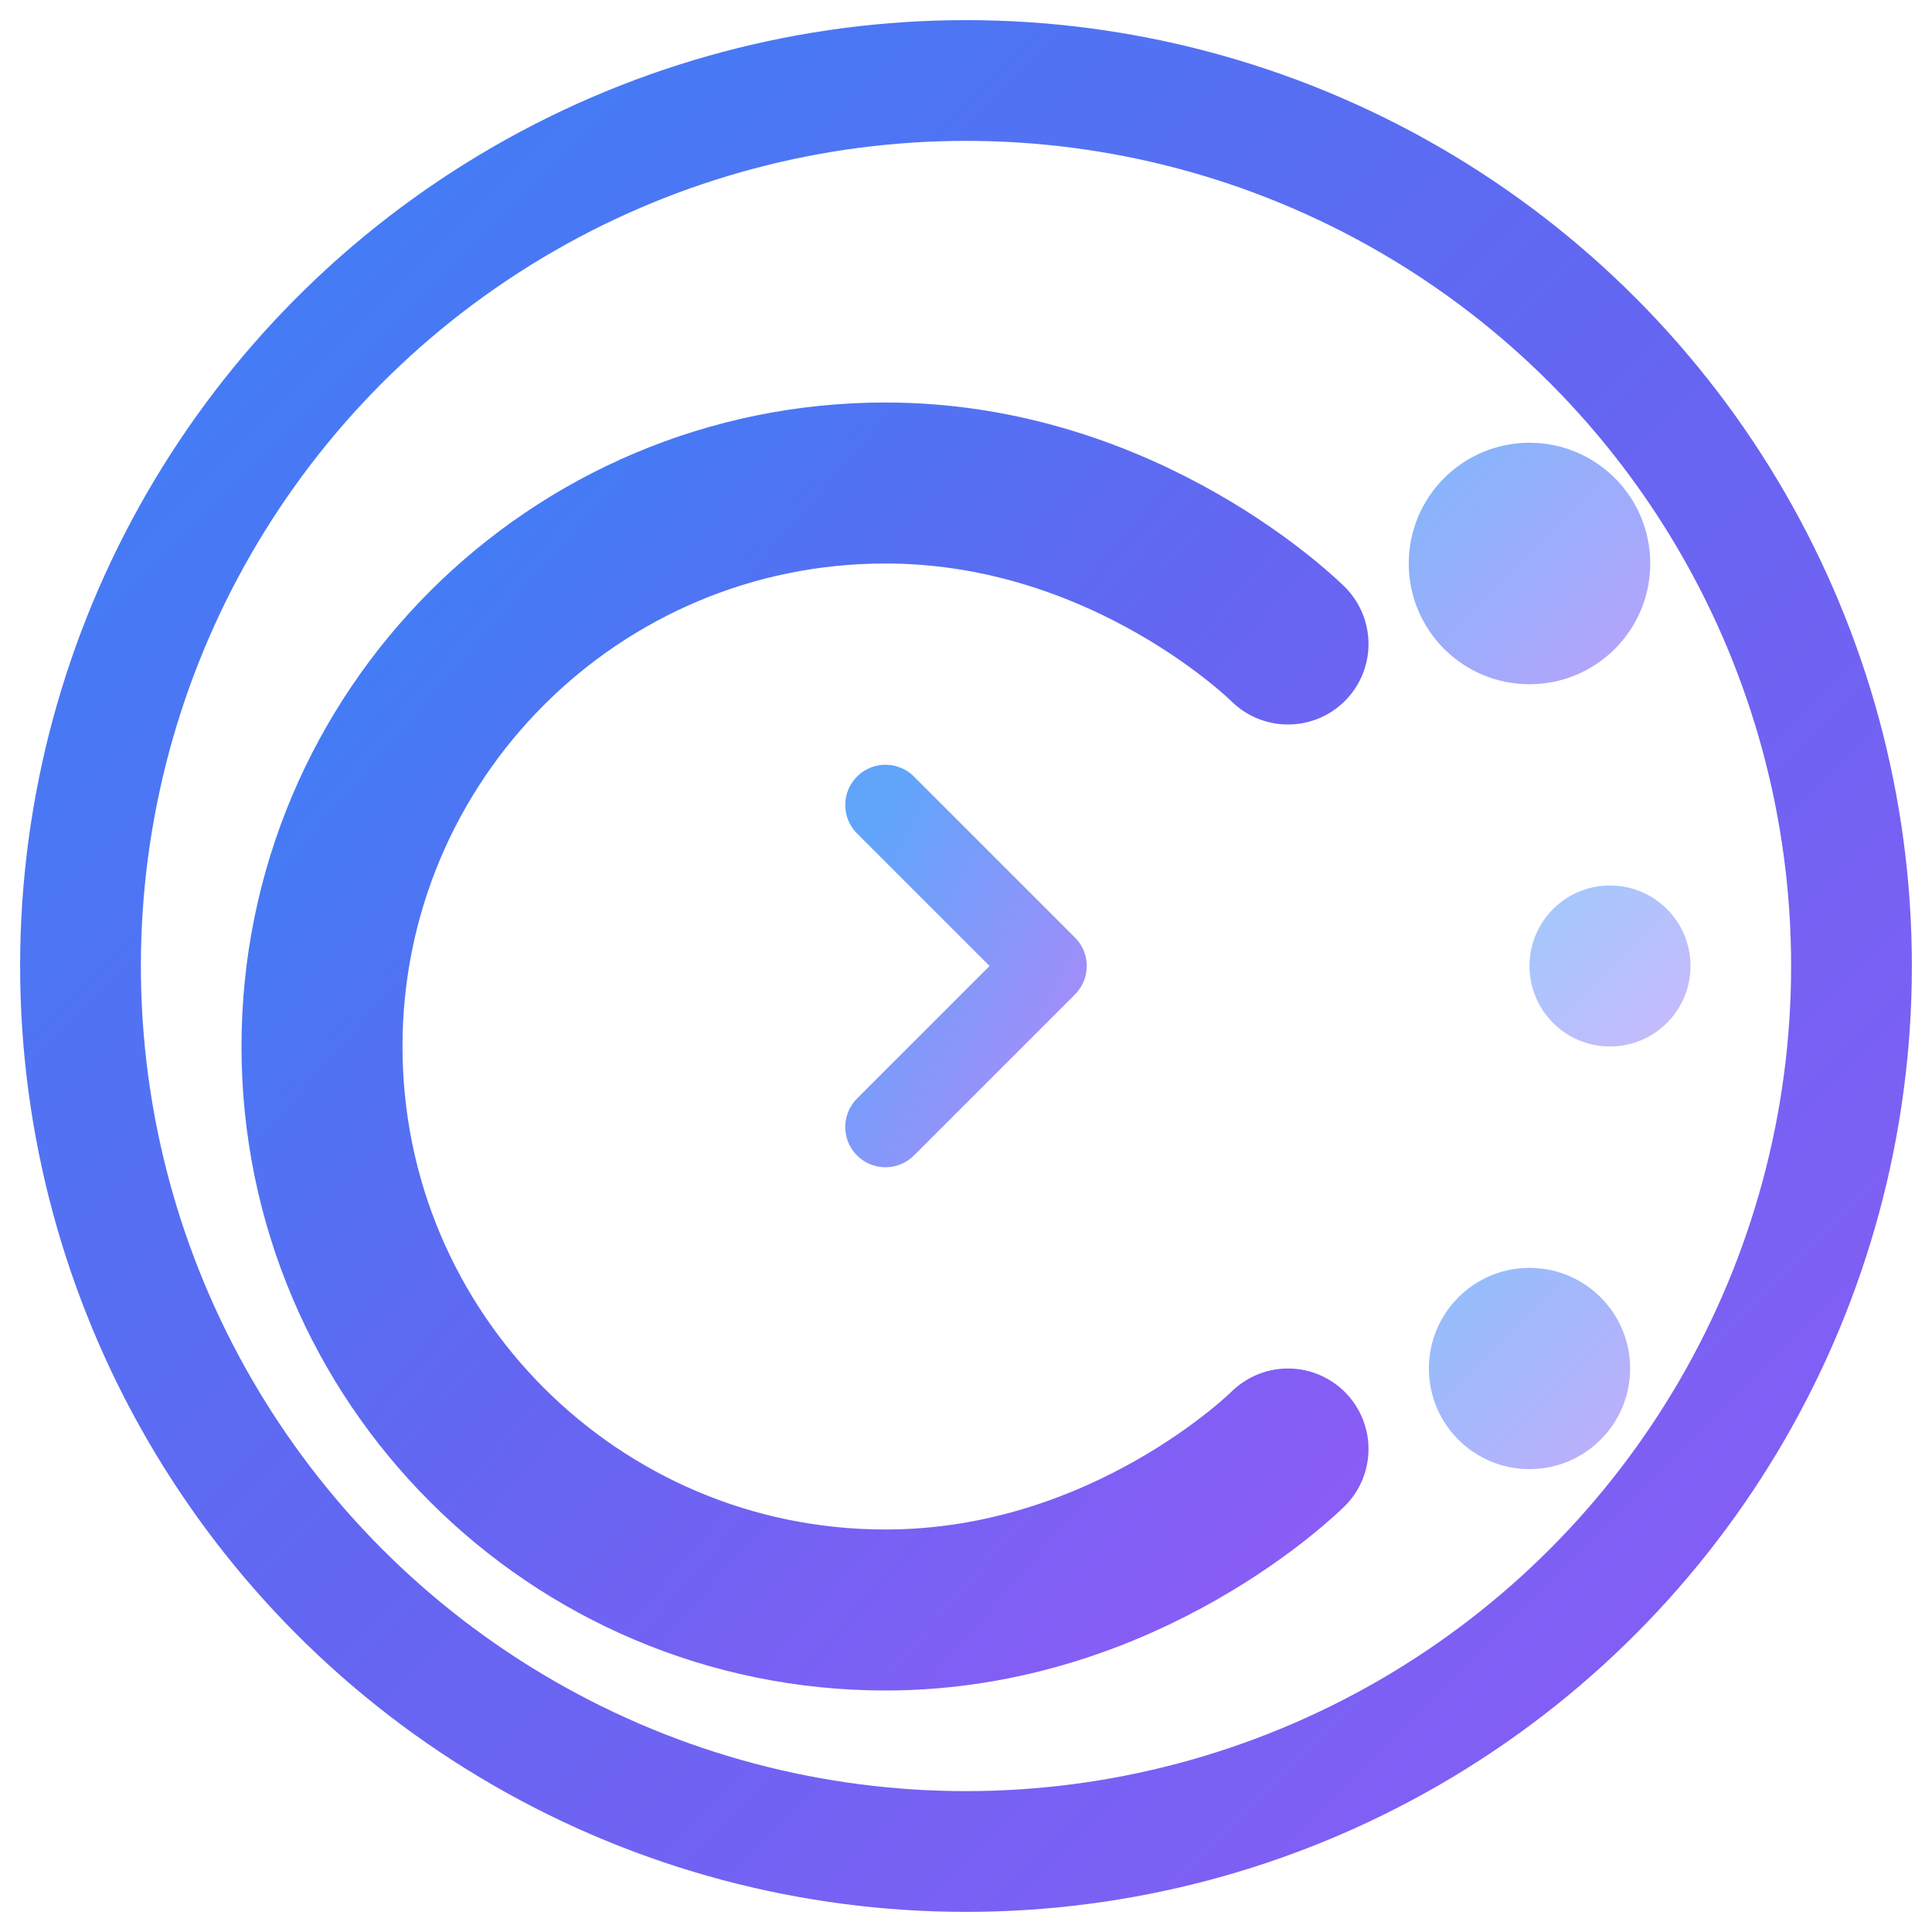 <svg viewBox="0 0 48 48" fill="none" xmlns="http://www.w3.org/2000/svg">
  <defs>
    <linearGradient id="logoGradient" x1="0%" y1="0%" x2="100%" y2="100%">
      <stop offset="0%" stop-color="#3B82F6" />
      <stop offset="50%" stop-color="#6366F1" />
      <stop offset="100%" stop-color="#8B5CF6" />
    </linearGradient>
    <linearGradient id="logoGradientLight" x1="0%" y1="0%" x2="100%" y2="100%">
      <stop offset="0%" stop-color="#60A5FA" />
      <stop offset="100%" stop-color="#A78BFA" />
    </linearGradient>
  </defs>
  
  <circle
    cx="24"
    cy="24"
    r="22"
    stroke="url(#logoGradient)"
    stroke-width="3"
    fill="none"
  />
  
  <path
    d="M32 16C32 16 28 12 22 12C14.268 12 8 18.268 8 26C8 33.732 14.268 40 22 40C28 40 32 36 32 36"
    stroke="url(#logoGradient)"
    stroke-width="4"
    stroke-linecap="round"
    fill="none"
  />
  
  <circle cx="38" cy="14" r="3" fill="url(#logoGradientLight)" opacity="0.8" />
  <circle cx="40" cy="24" r="2" fill="url(#logoGradientLight)" opacity="0.6" />
  <circle cx="38" cy="34" r="2.5" fill="url(#logoGradientLight)" opacity="0.7" />
  
  <path
    d="M22 20L26 24L22 28"
    stroke="url(#logoGradientLight)"
    stroke-width="2"
    stroke-linecap="round"
    stroke-linejoin="round"
    fill="none"
  />
</svg>
